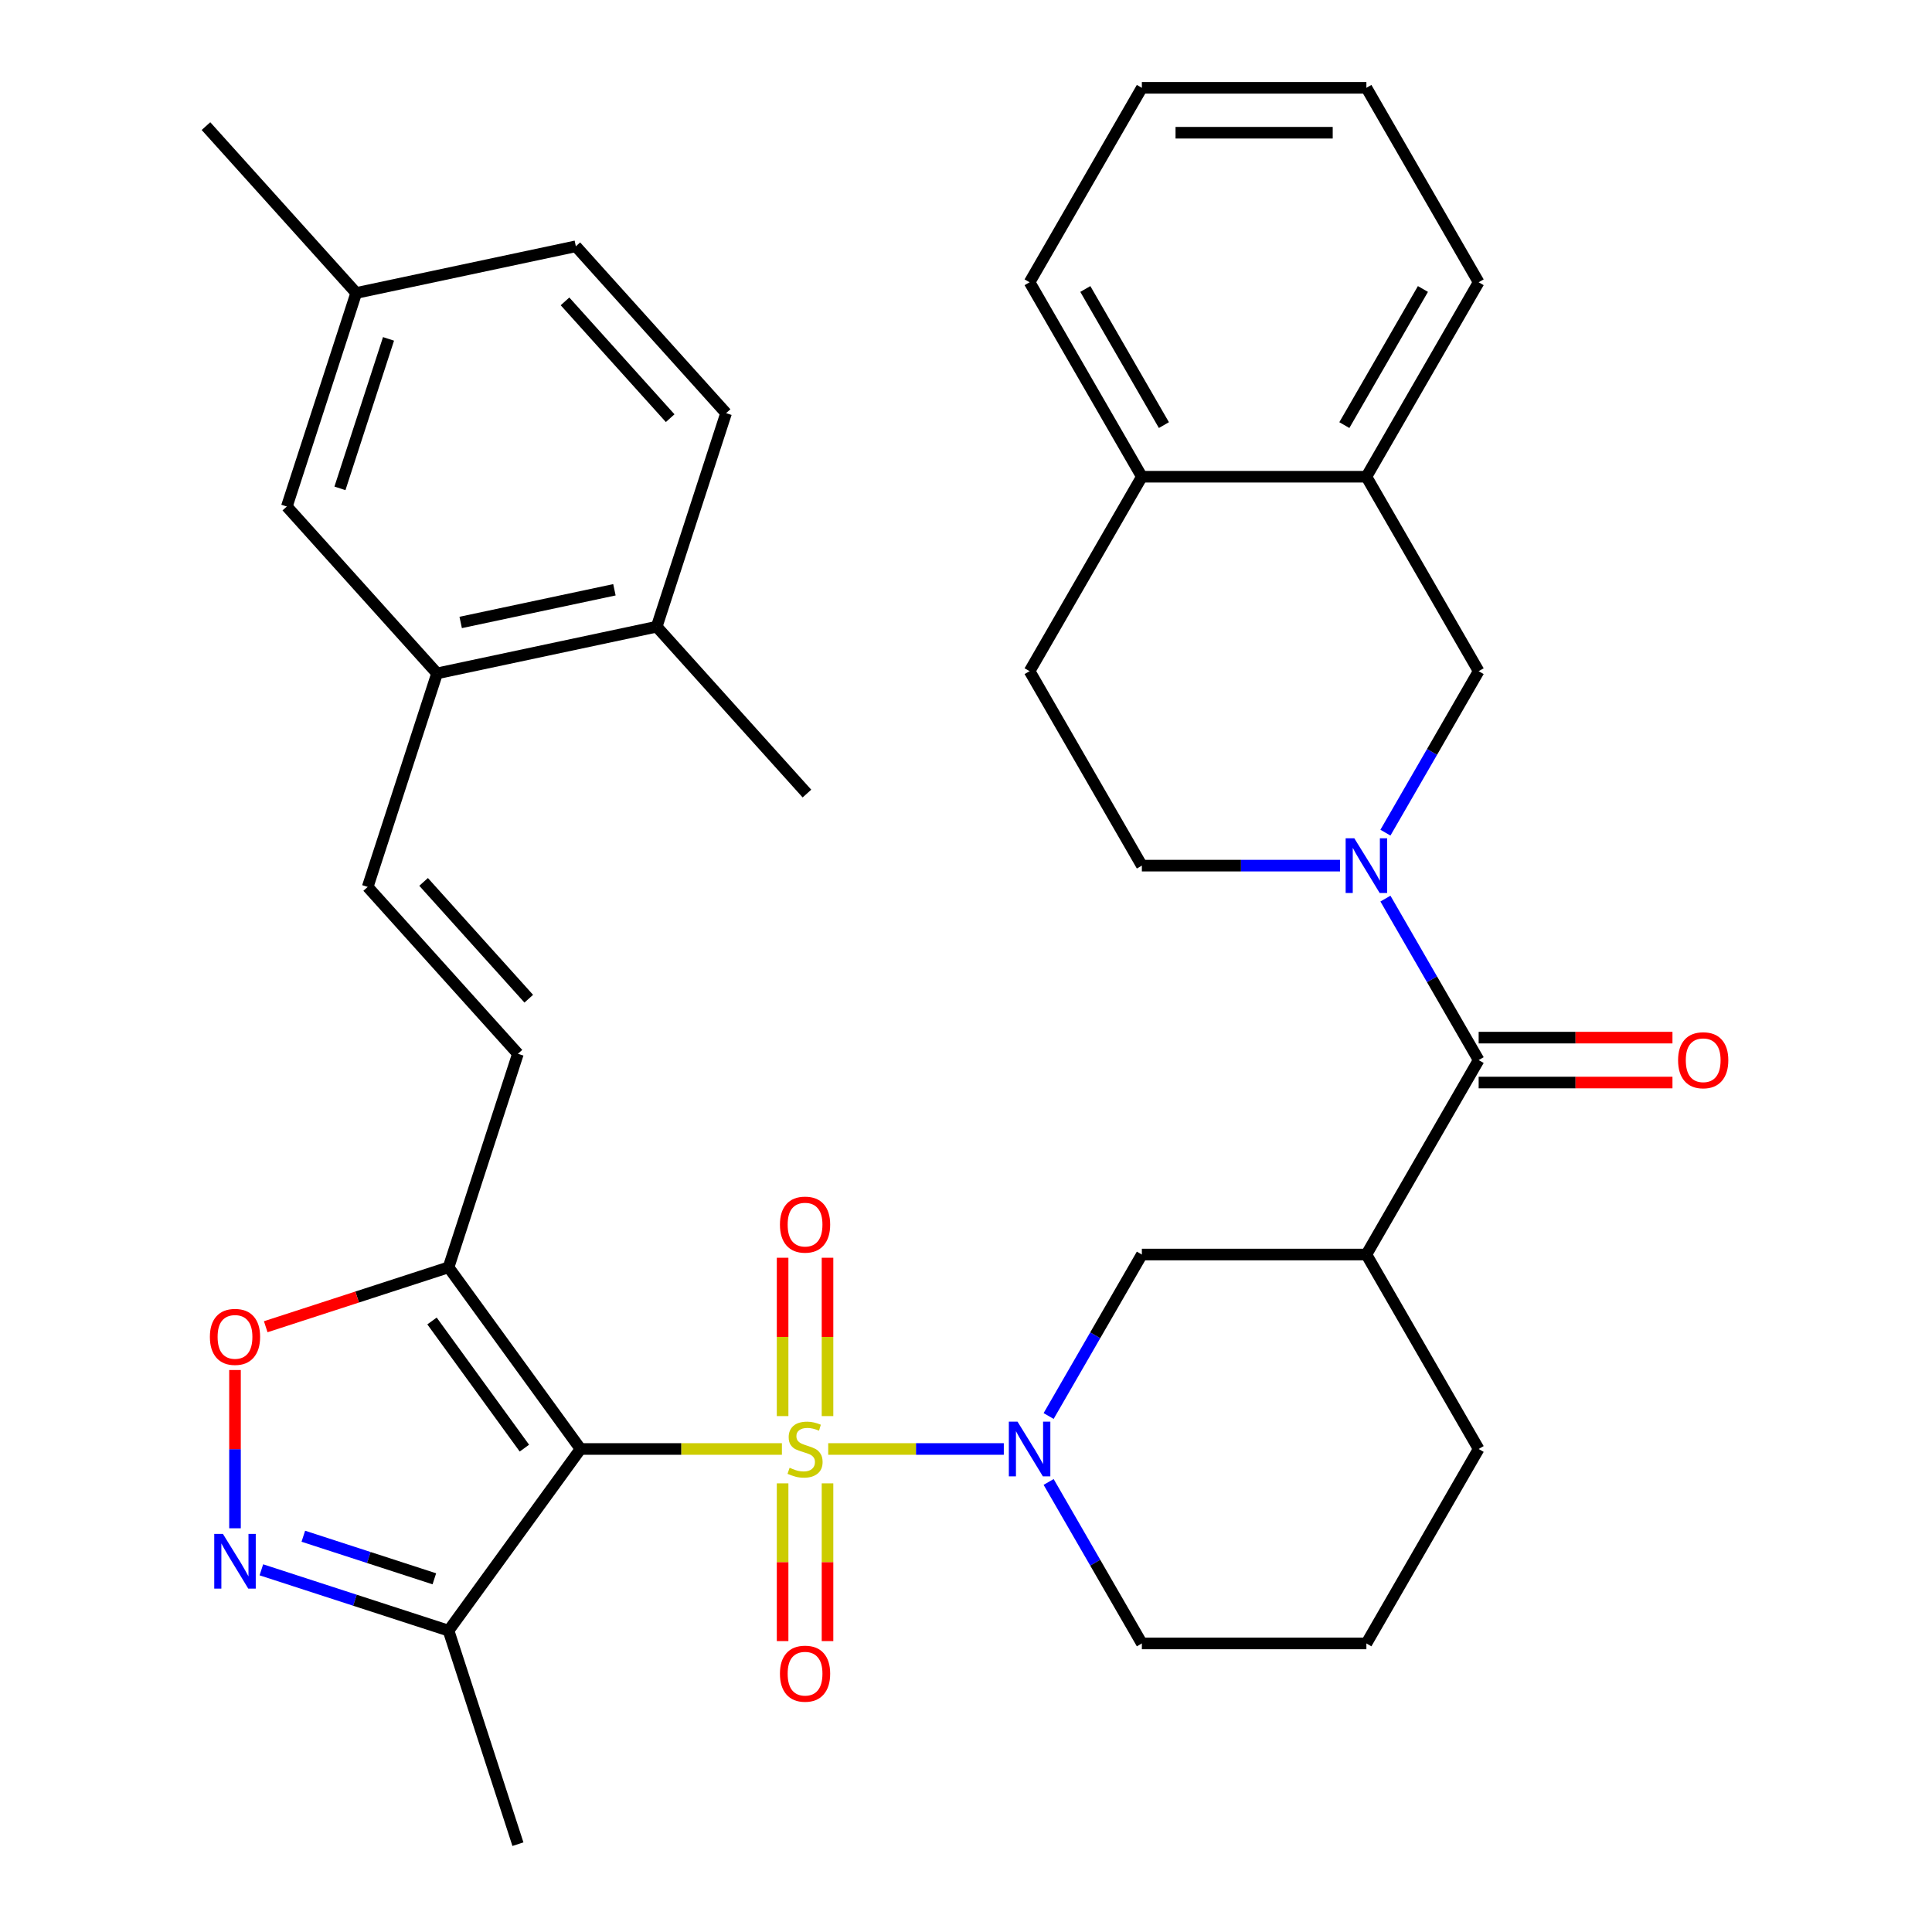 <?xml version='1.0' encoding='iso-8859-1'?>
<svg version='1.1' baseProfile='full'
              xmlns='http://www.w3.org/2000/svg'
                      xmlns:rdkit='http://www.rdkit.org/xml'
                      xmlns:xlink='http://www.w3.org/1999/xlink'
                  xml:space='preserve'
width='1000px' height='1000px' viewBox='0 0 1000 1000'>
<!-- END OF HEADER -->
<rect style='opacity:1.0;fill:#FFFFFF;stroke:none' width='1000' height='1000' x='0' y='0'> </rect>
<path class='bond-0' d='M 404.711,749.992 L 352.595,749.992' style='fill:none;fill-rule:evenodd;stroke:#CCCC00;stroke-width:6px;stroke-linecap:butt;stroke-linejoin:miter;stroke-opacity:1' />
<path class='bond-0' d='M 352.595,749.992 L 300.478,749.992' style='fill:none;fill-rule:evenodd;stroke:#000000;stroke-width:6px;stroke-linecap:butt;stroke-linejoin:miter;stroke-opacity:1' />
<path class='bond-1' d='M 428.682,749.992 L 474.126,749.992' style='fill:none;fill-rule:evenodd;stroke:#CCCC00;stroke-width:6px;stroke-linecap:butt;stroke-linejoin:miter;stroke-opacity:1' />
<path class='bond-1' d='M 474.126,749.992 L 519.569,749.992' style='fill:none;fill-rule:evenodd;stroke:#0000FF;stroke-width:6px;stroke-linecap:butt;stroke-linejoin:miter;stroke-opacity:1' />
<path class='bond-13' d='M 405.075,767.778 L 405.075,808.604' style='fill:none;fill-rule:evenodd;stroke:#CCCC00;stroke-width:6px;stroke-linecap:butt;stroke-linejoin:miter;stroke-opacity:1' />
<path class='bond-13' d='M 405.075,808.604 L 405.075,849.43' style='fill:none;fill-rule:evenodd;stroke:#FF0000;stroke-width:6px;stroke-linecap:butt;stroke-linejoin:miter;stroke-opacity:1' />
<path class='bond-13' d='M 428.319,767.778 L 428.319,808.604' style='fill:none;fill-rule:evenodd;stroke:#CCCC00;stroke-width:6px;stroke-linecap:butt;stroke-linejoin:miter;stroke-opacity:1' />
<path class='bond-13' d='M 428.319,808.604 L 428.319,849.43' style='fill:none;fill-rule:evenodd;stroke:#FF0000;stroke-width:6px;stroke-linecap:butt;stroke-linejoin:miter;stroke-opacity:1' />
<path class='bond-14' d='M 428.319,732.967 L 428.319,691.99' style='fill:none;fill-rule:evenodd;stroke:#CCCC00;stroke-width:6px;stroke-linecap:butt;stroke-linejoin:miter;stroke-opacity:1' />
<path class='bond-14' d='M 428.319,691.99 L 428.319,651.013' style='fill:none;fill-rule:evenodd;stroke:#FF0000;stroke-width:6px;stroke-linecap:butt;stroke-linejoin:miter;stroke-opacity:1' />
<path class='bond-14' d='M 405.075,732.967 L 405.075,691.99' style='fill:none;fill-rule:evenodd;stroke:#CCCC00;stroke-width:6px;stroke-linecap:butt;stroke-linejoin:miter;stroke-opacity:1' />
<path class='bond-14' d='M 405.075,691.99 L 405.075,651.013' style='fill:none;fill-rule:evenodd;stroke:#FF0000;stroke-width:6px;stroke-linecap:butt;stroke-linejoin:miter;stroke-opacity:1' />
<path class='bond-3' d='M 300.478,749.992 L 232.167,655.969' style='fill:none;fill-rule:evenodd;stroke:#000000;stroke-width:6px;stroke-linecap:butt;stroke-linejoin:miter;stroke-opacity:1' />
<path class='bond-3' d='M 271.427,749.551 L 223.609,683.735' style='fill:none;fill-rule:evenodd;stroke:#000000;stroke-width:6px;stroke-linecap:butt;stroke-linejoin:miter;stroke-opacity:1' />
<path class='bond-6' d='M 300.478,749.992 L 232.167,844.015' style='fill:none;fill-rule:evenodd;stroke:#000000;stroke-width:6px;stroke-linecap:butt;stroke-linejoin:miter;stroke-opacity:1' />
<path class='bond-9' d='M 542.768,732.927 L 566.896,691.135' style='fill:none;fill-rule:evenodd;stroke:#0000FF;stroke-width:6px;stroke-linecap:butt;stroke-linejoin:miter;stroke-opacity:1' />
<path class='bond-9' d='M 566.896,691.135 L 591.025,649.344' style='fill:none;fill-rule:evenodd;stroke:#000000;stroke-width:6px;stroke-linecap:butt;stroke-linejoin:miter;stroke-opacity:1' />
<path class='bond-24' d='M 542.768,767.058 L 566.896,808.849' style='fill:none;fill-rule:evenodd;stroke:#0000FF;stroke-width:6px;stroke-linecap:butt;stroke-linejoin:miter;stroke-opacity:1' />
<path class='bond-24' d='M 566.896,808.849 L 591.025,850.64' style='fill:none;fill-rule:evenodd;stroke:#000000;stroke-width:6px;stroke-linecap:butt;stroke-linejoin:miter;stroke-opacity:1' />
<path class='bond-2' d='M 717.096,465.113 L 741.224,506.904' style='fill:none;fill-rule:evenodd;stroke:#0000FF;stroke-width:6px;stroke-linecap:butt;stroke-linejoin:miter;stroke-opacity:1' />
<path class='bond-2' d='M 741.224,506.904 L 765.352,548.696' style='fill:none;fill-rule:evenodd;stroke:#000000;stroke-width:6px;stroke-linecap:butt;stroke-linejoin:miter;stroke-opacity:1' />
<path class='bond-11' d='M 717.096,430.982 L 741.224,389.191' style='fill:none;fill-rule:evenodd;stroke:#0000FF;stroke-width:6px;stroke-linecap:butt;stroke-linejoin:miter;stroke-opacity:1' />
<path class='bond-11' d='M 741.224,389.191 L 765.352,347.399' style='fill:none;fill-rule:evenodd;stroke:#000000;stroke-width:6px;stroke-linecap:butt;stroke-linejoin:miter;stroke-opacity:1' />
<path class='bond-17' d='M 693.598,448.048 L 642.311,448.048' style='fill:none;fill-rule:evenodd;stroke:#0000FF;stroke-width:6px;stroke-linecap:butt;stroke-linejoin:miter;stroke-opacity:1' />
<path class='bond-17' d='M 642.311,448.048 L 591.025,448.048' style='fill:none;fill-rule:evenodd;stroke:#000000;stroke-width:6px;stroke-linecap:butt;stroke-linejoin:miter;stroke-opacity:1' />
<path class='bond-8' d='M 232.167,655.969 L 184.854,671.342' style='fill:none;fill-rule:evenodd;stroke:#000000;stroke-width:6px;stroke-linecap:butt;stroke-linejoin:miter;stroke-opacity:1' />
<path class='bond-8' d='M 184.854,671.342 L 137.542,686.715' style='fill:none;fill-rule:evenodd;stroke:#FF0000;stroke-width:6px;stroke-linecap:butt;stroke-linejoin:miter;stroke-opacity:1' />
<path class='bond-10' d='M 232.167,655.969 L 268.08,545.439' style='fill:none;fill-rule:evenodd;stroke:#000000;stroke-width:6px;stroke-linecap:butt;stroke-linejoin:miter;stroke-opacity:1' />
<path class='bond-4' d='M 765.352,548.696 L 707.243,649.344' style='fill:none;fill-rule:evenodd;stroke:#000000;stroke-width:6px;stroke-linecap:butt;stroke-linejoin:miter;stroke-opacity:1' />
<path class='bond-18' d='M 765.352,560.318 L 815.509,560.318' style='fill:none;fill-rule:evenodd;stroke:#000000;stroke-width:6px;stroke-linecap:butt;stroke-linejoin:miter;stroke-opacity:1' />
<path class='bond-18' d='M 815.509,560.318 L 865.666,560.318' style='fill:none;fill-rule:evenodd;stroke:#FF0000;stroke-width:6px;stroke-linecap:butt;stroke-linejoin:miter;stroke-opacity:1' />
<path class='bond-18' d='M 765.352,537.074 L 815.509,537.074' style='fill:none;fill-rule:evenodd;stroke:#000000;stroke-width:6px;stroke-linecap:butt;stroke-linejoin:miter;stroke-opacity:1' />
<path class='bond-18' d='M 815.509,537.074 L 865.666,537.074' style='fill:none;fill-rule:evenodd;stroke:#FF0000;stroke-width:6px;stroke-linecap:butt;stroke-linejoin:miter;stroke-opacity:1' />
<path class='bond-5' d='M 135.282,812.535 L 183.724,828.275' style='fill:none;fill-rule:evenodd;stroke:#0000FF;stroke-width:6px;stroke-linecap:butt;stroke-linejoin:miter;stroke-opacity:1' />
<path class='bond-5' d='M 183.724,828.275 L 232.167,844.015' style='fill:none;fill-rule:evenodd;stroke:#000000;stroke-width:6px;stroke-linecap:butt;stroke-linejoin:miter;stroke-opacity:1' />
<path class='bond-5' d='M 156.997,795.151 L 190.907,806.169' style='fill:none;fill-rule:evenodd;stroke:#0000FF;stroke-width:6px;stroke-linecap:butt;stroke-linejoin:miter;stroke-opacity:1' />
<path class='bond-5' d='M 190.907,806.169 L 224.816,817.187' style='fill:none;fill-rule:evenodd;stroke:#000000;stroke-width:6px;stroke-linecap:butt;stroke-linejoin:miter;stroke-opacity:1' />
<path class='bond-36' d='M 121.636,791.036 L 121.636,750.079' style='fill:none;fill-rule:evenodd;stroke:#0000FF;stroke-width:6px;stroke-linecap:butt;stroke-linejoin:miter;stroke-opacity:1' />
<path class='bond-36' d='M 121.636,750.079 L 121.636,709.122' style='fill:none;fill-rule:evenodd;stroke:#FF0000;stroke-width:6px;stroke-linecap:butt;stroke-linejoin:miter;stroke-opacity:1' />
<path class='bond-28' d='M 232.167,844.015 L 268.08,954.545' style='fill:none;fill-rule:evenodd;stroke:#000000;stroke-width:6px;stroke-linecap:butt;stroke-linejoin:miter;stroke-opacity:1' />
<path class='bond-7' d='M 707.243,649.344 L 591.025,649.344' style='fill:none;fill-rule:evenodd;stroke:#000000;stroke-width:6px;stroke-linecap:butt;stroke-linejoin:miter;stroke-opacity:1' />
<path class='bond-37' d='M 707.243,649.344 L 765.352,749.992' style='fill:none;fill-rule:evenodd;stroke:#000000;stroke-width:6px;stroke-linecap:butt;stroke-linejoin:miter;stroke-opacity:1' />
<path class='bond-12' d='M 268.08,545.439 L 190.315,459.072' style='fill:none;fill-rule:evenodd;stroke:#000000;stroke-width:6px;stroke-linecap:butt;stroke-linejoin:miter;stroke-opacity:1' />
<path class='bond-12' d='M 273.689,516.931 L 219.253,456.474' style='fill:none;fill-rule:evenodd;stroke:#000000;stroke-width:6px;stroke-linecap:butt;stroke-linejoin:miter;stroke-opacity:1' />
<path class='bond-16' d='M 765.352,347.399 L 707.243,246.751' style='fill:none;fill-rule:evenodd;stroke:#000000;stroke-width:6px;stroke-linecap:butt;stroke-linejoin:miter;stroke-opacity:1' />
<path class='bond-15' d='M 190.315,459.072 L 226.228,348.541' style='fill:none;fill-rule:evenodd;stroke:#000000;stroke-width:6px;stroke-linecap:butt;stroke-linejoin:miter;stroke-opacity:1' />
<path class='bond-20' d='M 226.228,348.541 L 339.907,324.378' style='fill:none;fill-rule:evenodd;stroke:#000000;stroke-width:6px;stroke-linecap:butt;stroke-linejoin:miter;stroke-opacity:1' />
<path class='bond-20' d='M 238.447,322.181 L 318.023,305.267' style='fill:none;fill-rule:evenodd;stroke:#000000;stroke-width:6px;stroke-linecap:butt;stroke-linejoin:miter;stroke-opacity:1' />
<path class='bond-21' d='M 226.228,348.541 L 148.463,262.174' style='fill:none;fill-rule:evenodd;stroke:#000000;stroke-width:6px;stroke-linecap:butt;stroke-linejoin:miter;stroke-opacity:1' />
<path class='bond-30' d='M 707.243,246.751 L 765.352,146.103' style='fill:none;fill-rule:evenodd;stroke:#000000;stroke-width:6px;stroke-linecap:butt;stroke-linejoin:miter;stroke-opacity:1' />
<path class='bond-30' d='M 695.83,220.032 L 736.506,149.578' style='fill:none;fill-rule:evenodd;stroke:#000000;stroke-width:6px;stroke-linecap:butt;stroke-linejoin:miter;stroke-opacity:1' />
<path class='bond-38' d='M 707.243,246.751 L 591.025,246.751' style='fill:none;fill-rule:evenodd;stroke:#000000;stroke-width:6px;stroke-linecap:butt;stroke-linejoin:miter;stroke-opacity:1' />
<path class='bond-22' d='M 591.025,448.048 L 532.915,347.399' style='fill:none;fill-rule:evenodd;stroke:#000000;stroke-width:6px;stroke-linecap:butt;stroke-linejoin:miter;stroke-opacity:1' />
<path class='bond-19' d='M 591.025,246.751 L 532.915,347.399' style='fill:none;fill-rule:evenodd;stroke:#000000;stroke-width:6px;stroke-linecap:butt;stroke-linejoin:miter;stroke-opacity:1' />
<path class='bond-31' d='M 591.025,246.751 L 532.915,146.103' style='fill:none;fill-rule:evenodd;stroke:#000000;stroke-width:6px;stroke-linecap:butt;stroke-linejoin:miter;stroke-opacity:1' />
<path class='bond-31' d='M 602.438,220.032 L 561.761,149.578' style='fill:none;fill-rule:evenodd;stroke:#000000;stroke-width:6px;stroke-linecap:butt;stroke-linejoin:miter;stroke-opacity:1' />
<path class='bond-23' d='M 339.907,324.378 L 375.821,213.848' style='fill:none;fill-rule:evenodd;stroke:#000000;stroke-width:6px;stroke-linecap:butt;stroke-linejoin:miter;stroke-opacity:1' />
<path class='bond-32' d='M 339.907,324.378 L 417.672,410.745' style='fill:none;fill-rule:evenodd;stroke:#000000;stroke-width:6px;stroke-linecap:butt;stroke-linejoin:miter;stroke-opacity:1' />
<path class='bond-25' d='M 148.463,262.174 L 184.376,151.644' style='fill:none;fill-rule:evenodd;stroke:#000000;stroke-width:6px;stroke-linecap:butt;stroke-linejoin:miter;stroke-opacity:1' />
<path class='bond-25' d='M 175.956,252.777 L 201.095,175.406' style='fill:none;fill-rule:evenodd;stroke:#000000;stroke-width:6px;stroke-linecap:butt;stroke-linejoin:miter;stroke-opacity:1' />
<path class='bond-39' d='M 375.821,213.848 L 298.055,127.48' style='fill:none;fill-rule:evenodd;stroke:#000000;stroke-width:6px;stroke-linecap:butt;stroke-linejoin:miter;stroke-opacity:1' />
<path class='bond-39' d='M 346.882,216.446 L 292.447,155.989' style='fill:none;fill-rule:evenodd;stroke:#000000;stroke-width:6px;stroke-linecap:butt;stroke-linejoin:miter;stroke-opacity:1' />
<path class='bond-29' d='M 591.025,850.64 L 707.243,850.64' style='fill:none;fill-rule:evenodd;stroke:#000000;stroke-width:6px;stroke-linecap:butt;stroke-linejoin:miter;stroke-opacity:1' />
<path class='bond-27' d='M 184.376,151.644 L 298.055,127.48' style='fill:none;fill-rule:evenodd;stroke:#000000;stroke-width:6px;stroke-linecap:butt;stroke-linejoin:miter;stroke-opacity:1' />
<path class='bond-33' d='M 184.376,151.644 L 106.611,65.276' style='fill:none;fill-rule:evenodd;stroke:#000000;stroke-width:6px;stroke-linecap:butt;stroke-linejoin:miter;stroke-opacity:1' />
<path class='bond-26' d='M 765.352,749.992 L 707.243,850.64' style='fill:none;fill-rule:evenodd;stroke:#000000;stroke-width:6px;stroke-linecap:butt;stroke-linejoin:miter;stroke-opacity:1' />
<path class='bond-34' d='M 765.352,146.103 L 707.243,45.455' style='fill:none;fill-rule:evenodd;stroke:#000000;stroke-width:6px;stroke-linecap:butt;stroke-linejoin:miter;stroke-opacity:1' />
<path class='bond-35' d='M 532.915,146.103 L 591.025,45.455' style='fill:none;fill-rule:evenodd;stroke:#000000;stroke-width:6px;stroke-linecap:butt;stroke-linejoin:miter;stroke-opacity:1' />
<path class='bond-40' d='M 707.243,45.455 L 591.025,45.455' style='fill:none;fill-rule:evenodd;stroke:#000000;stroke-width:6px;stroke-linecap:butt;stroke-linejoin:miter;stroke-opacity:1' />
<path class='bond-40' d='M 689.81,68.698 L 608.457,68.698' style='fill:none;fill-rule:evenodd;stroke:#000000;stroke-width:6px;stroke-linecap:butt;stroke-linejoin:miter;stroke-opacity:1' />
<path  class='atom-0' d='M 408.697 759.712
Q 409.017 759.832, 410.337 760.392
Q 411.657 760.952, 413.097 761.312
Q 414.577 761.632, 416.017 761.632
Q 418.697 761.632, 420.257 760.352
Q 421.817 759.032, 421.817 756.752
Q 421.817 755.192, 421.017 754.232
Q 420.257 753.272, 419.057 752.752
Q 417.857 752.232, 415.857 751.632
Q 413.337 750.872, 411.817 750.152
Q 410.337 749.432, 409.257 747.912
Q 408.217 746.392, 408.217 743.832
Q 408.217 740.272, 410.617 738.072
Q 413.057 735.872, 417.857 735.872
Q 421.137 735.872, 424.857 737.432
L 423.937 740.512
Q 420.537 739.112, 417.977 739.112
Q 415.217 739.112, 413.697 740.272
Q 412.177 741.392, 412.217 743.352
Q 412.217 744.872, 412.977 745.792
Q 413.777 746.712, 414.897 747.232
Q 416.057 747.752, 417.977 748.352
Q 420.537 749.152, 422.057 749.952
Q 423.577 750.752, 424.657 752.392
Q 425.777 753.992, 425.777 756.752
Q 425.777 760.672, 423.137 762.792
Q 420.537 764.872, 416.177 764.872
Q 413.657 764.872, 411.737 764.312
Q 409.857 763.792, 407.617 762.872
L 408.697 759.712
' fill='#CCCC00'/>
<path  class='atom-2' d='M 526.655 735.832
L 535.935 750.832
Q 536.855 752.312, 538.335 754.992
Q 539.815 757.672, 539.895 757.832
L 539.895 735.832
L 543.655 735.832
L 543.655 764.152
L 539.775 764.152
L 529.815 747.752
Q 528.655 745.832, 527.415 743.632
Q 526.215 741.432, 525.855 740.752
L 525.855 764.152
L 522.175 764.152
L 522.175 735.832
L 526.655 735.832
' fill='#0000FF'/>
<path  class='atom-3' d='M 700.983 433.888
L 710.263 448.888
Q 711.183 450.368, 712.663 453.048
Q 714.143 455.728, 714.223 455.888
L 714.223 433.888
L 717.983 433.888
L 717.983 462.208
L 714.103 462.208
L 704.143 445.808
Q 702.983 443.888, 701.743 441.688
Q 700.543 439.488, 700.183 438.808
L 700.183 462.208
L 696.503 462.208
L 696.503 433.888
L 700.983 433.888
' fill='#0000FF'/>
<path  class='atom-6' d='M 115.376 793.942
L 124.656 808.942
Q 125.576 810.422, 127.056 813.102
Q 128.536 815.782, 128.616 815.942
L 128.616 793.942
L 132.376 793.942
L 132.376 822.262
L 128.496 822.262
L 118.536 805.862
Q 117.376 803.942, 116.136 801.742
Q 114.936 799.542, 114.576 798.862
L 114.576 822.262
L 110.896 822.262
L 110.896 793.942
L 115.376 793.942
' fill='#0000FF'/>
<path  class='atom-9' d='M 108.636 691.963
Q 108.636 685.163, 111.996 681.363
Q 115.356 677.563, 121.636 677.563
Q 127.916 677.563, 131.276 681.363
Q 134.636 685.163, 134.636 691.963
Q 134.636 698.843, 131.236 702.763
Q 127.836 706.643, 121.636 706.643
Q 115.396 706.643, 111.996 702.763
Q 108.636 698.883, 108.636 691.963
M 121.636 703.443
Q 125.956 703.443, 128.276 700.563
Q 130.636 697.643, 130.636 691.963
Q 130.636 686.403, 128.276 683.603
Q 125.956 680.763, 121.636 680.763
Q 117.316 680.763, 114.956 683.563
Q 112.636 686.363, 112.636 691.963
Q 112.636 697.683, 114.956 700.563
Q 117.316 703.443, 121.636 703.443
' fill='#FF0000'/>
<path  class='atom-14' d='M 403.697 866.291
Q 403.697 859.491, 407.057 855.691
Q 410.417 851.891, 416.697 851.891
Q 422.977 851.891, 426.337 855.691
Q 429.697 859.491, 429.697 866.291
Q 429.697 873.171, 426.297 877.091
Q 422.897 880.971, 416.697 880.971
Q 410.457 880.971, 407.057 877.091
Q 403.697 873.211, 403.697 866.291
M 416.697 877.771
Q 421.017 877.771, 423.337 874.891
Q 425.697 871.971, 425.697 866.291
Q 425.697 860.731, 423.337 857.931
Q 421.017 855.091, 416.697 855.091
Q 412.377 855.091, 410.017 857.891
Q 407.697 860.691, 407.697 866.291
Q 407.697 872.011, 410.017 874.891
Q 412.377 877.771, 416.697 877.771
' fill='#FF0000'/>
<path  class='atom-15' d='M 403.697 633.854
Q 403.697 627.054, 407.057 623.254
Q 410.417 619.454, 416.697 619.454
Q 422.977 619.454, 426.337 623.254
Q 429.697 627.054, 429.697 633.854
Q 429.697 640.734, 426.297 644.654
Q 422.897 648.534, 416.697 648.534
Q 410.457 648.534, 407.057 644.654
Q 403.697 640.774, 403.697 633.854
M 416.697 645.334
Q 421.017 645.334, 423.337 642.454
Q 425.697 639.534, 425.697 633.854
Q 425.697 628.294, 423.337 625.494
Q 421.017 622.654, 416.697 622.654
Q 412.377 622.654, 410.017 625.454
Q 407.697 628.254, 407.697 633.854
Q 407.697 639.574, 410.017 642.454
Q 412.377 645.334, 416.697 645.334
' fill='#FF0000'/>
<path  class='atom-19' d='M 868.571 548.776
Q 868.571 541.976, 871.931 538.176
Q 875.291 534.376, 881.571 534.376
Q 887.851 534.376, 891.211 538.176
Q 894.571 541.976, 894.571 548.776
Q 894.571 555.656, 891.171 559.576
Q 887.771 563.456, 881.571 563.456
Q 875.331 563.456, 871.931 559.576
Q 868.571 555.696, 868.571 548.776
M 881.571 560.256
Q 885.891 560.256, 888.211 557.376
Q 890.571 554.456, 890.571 548.776
Q 890.571 543.216, 888.211 540.416
Q 885.891 537.576, 881.571 537.576
Q 877.251 537.576, 874.891 540.376
Q 872.571 543.176, 872.571 548.776
Q 872.571 554.496, 874.891 557.376
Q 877.251 560.256, 881.571 560.256
' fill='#FF0000'/>
</svg>
